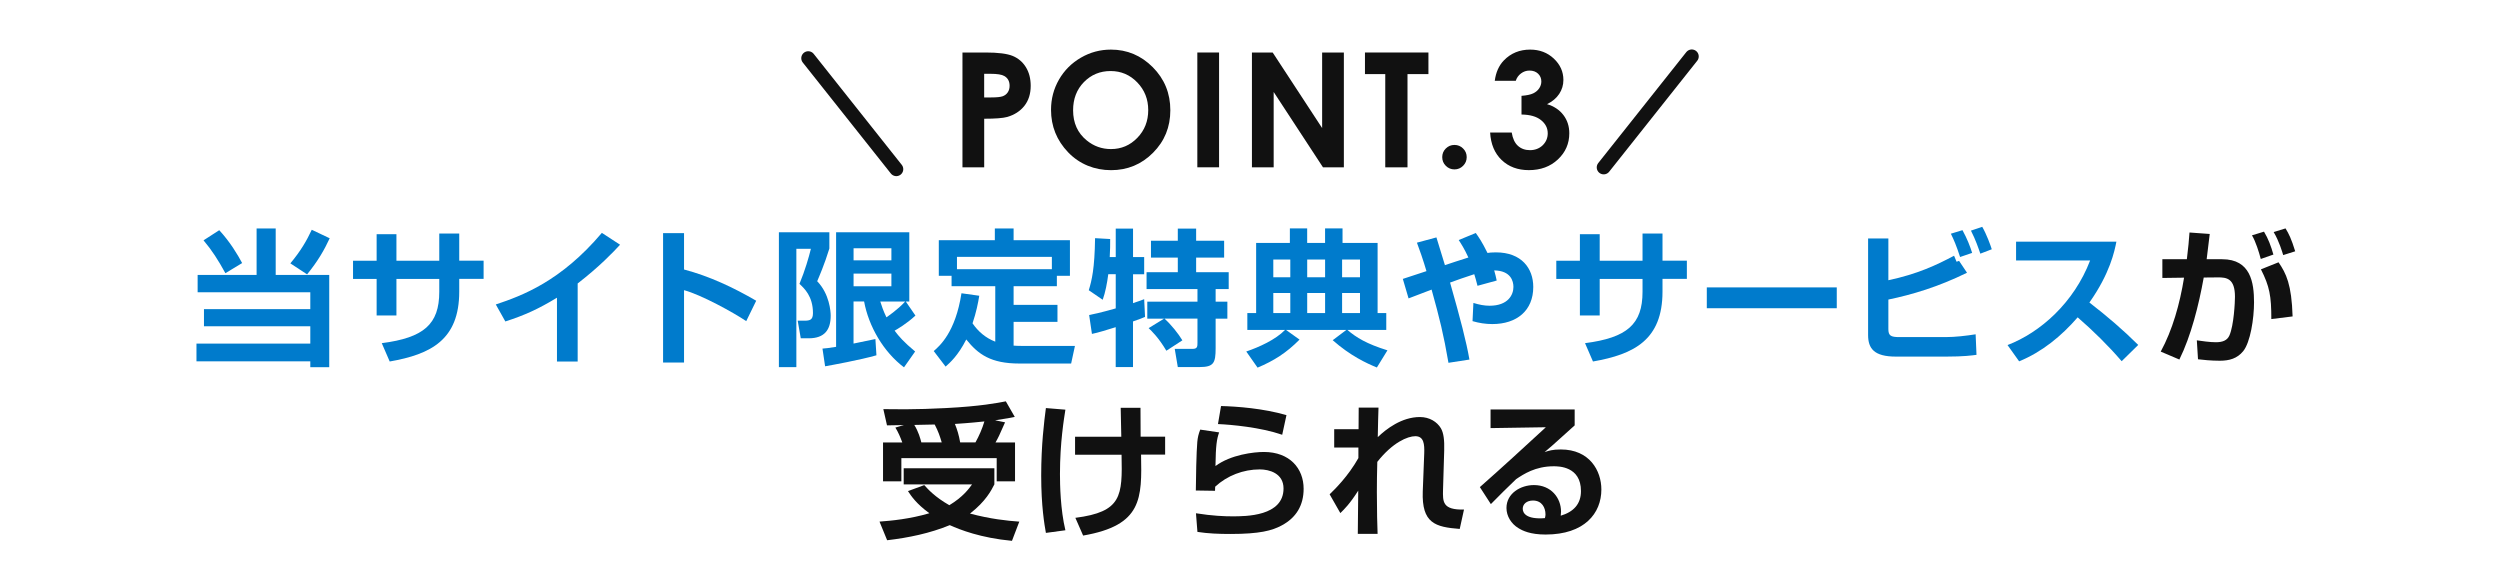 <?xml version="1.0" encoding="UTF-8"?>
<svg id="_レイヤー_1" data-name="レイヤー 1" xmlns="http://www.w3.org/2000/svg" width="750" height="170" viewBox="0 0 750 170">
  <defs>
    <style>
      .cls-1 {
        fill: #007bcc;
      }

      .cls-1, .cls-2 {
        stroke-width: 0px;
      }

      .cls-3 {
        fill: none;
        stroke: #111;
        stroke-linecap: round;
        stroke-linejoin: round;
        stroke-width: 4.18px;
      }

      .cls-2 {
        fill: #111;
      }
    </style>
  </defs>
  <g>
    <path class="cls-1" d="m76.99,68.53h5.72v13.95h16.06v27.68h-5.68v-1.76h-34.15v-5.32h34.15v-5.19h-31.9v-5.15h31.9v-5.06h-33.8v-5.19h17.69v-13.95Zm-11.22.53c3.26,3.52,5.54,7.35,6.87,9.86l-5.02,3.04c-2.2-4-4-6.82-6.56-9.86l4.71-3.04Zm33.14,2.42c-1.63,3.52-3.52,6.82-6.78,10.83l-5.02-3.3c3.12-3.74,4.88-6.78,6.42-10.08l5.37,2.55Z"/>
    <path class="cls-1" d="m131.79,70.07h5.98v8.14h7.31v5.46h-7.31v3.83c0,14.43-8.49,18.79-20.86,20.95l-2.38-5.5c12.63-1.63,17.25-5.68,17.25-15.4v-3.87h-12.85v10.96h-5.94v-10.96h-7.08v-5.46h7.08v-7.96h5.94v7.96h12.85v-8.14Z"/>
    <path class="cls-1" d="m173.3,108.45h-6.21v-19.14c-5.59,3.39-9.64,5.24-15.49,7.13l-2.86-5.1c7.92-2.64,19.54-6.95,31.82-21.48l5.46,3.56c-2.07,2.25-6.12,6.51-12.72,11.62v23.41Z"/>
    <path class="cls-1" d="m205.21,69.94v10.91c7.66,2.02,14.83,5.41,21.65,9.37l-2.99,6.12c-3.92-2.64-13.55-7.92-18.66-9.29v21.7h-6.29v-38.81h6.29Z"/>
    <path class="cls-1" d="m233.67,69.68h15.14v4.88c-1.45,4.75-3.17,8.67-3.65,9.81,3.7,3.83,4.05,9.07,4.05,10.34,0,4.18-1.8,6.78-6.6,6.78h-2.38l-.92-5.28h1.94c1.72,0,2.64-.22,2.64-2.29,0-5.06-2.64-7.44-4.05-8.76,1.67-4,2.82-8.01,3.43-10.52h-4.36v35.51h-5.24v-40.49Zm13.07,34.9c1.14-.09,1.58-.13,4.09-.53v-34.37h21.96v20.77h-1.06l2.9,4.22c-2.68,2.51-5.63,4.18-6.25,4.53,1.28,1.72,2.77,3.43,6.16,6.25l-3.34,4.75c-6.16-4.62-10.61-12.32-11.97-19.76h-3.17v12.63c.57-.13,6.38-1.32,6.56-1.36l.31,4.88c-4.93,1.41-13.64,2.99-15.4,3.3l-.79-5.32Zm9.33-30.1v3.61h11.35v-3.61h-11.35Zm0,7.61v3.78h11.35v-3.78h-11.35Zm8.01,8.36c.44,1.36.88,2.73,1.85,4.75.22-.18,3.3-2.2,5.63-4.75h-7.48Z"/>
    <path class="cls-1" d="m293.78,88.73c-.35,2.16-.92,5.02-2.02,8.27,1.67,2.42,3.87,4.36,6.82,5.5v-16.63h-13.11v-3.12h-3.83v-10.69h16.81v-3.52h5.63v3.52h16.9v10.69h-3.92v3.12h-12.98v5.59h13.16v5.1h-13.16v7.13c.7.04,1.36.09,2.6.09h15.8l-1.14,5.28h-15.53c-8.58,0-12.37-2.77-15.93-7.22-2.51,4.93-4.93,7-6.2,8.14l-3.56-4.66c1.76-1.54,6.51-5.59,8.32-17.34l5.37.75Zm21.78-7.96v-3.7h-28.47v3.7h28.47Z"/>
    <path class="cls-1" d="m326.76,94.5c1.14-.22,3.17-.62,7.96-1.98v-10.25h-2.24c-.35,2.73-.88,5.46-1.67,7.66l-4.18-2.86c.92-2.99,1.76-6.47,1.89-15.62l4.53.26c0,1.58,0,3.21-.13,5.41h1.8v-8.54h5.19v8.54h3.34v5.15h-3.34v8.67c2.11-.7,2.46-.84,3.34-1.19l.26,5.32c-.88.35-1.5.66-3.61,1.36v13.69h-5.19v-11.97c-2.42.75-5.32,1.67-7.13,2.02l-.84-5.68Zm22.49,1.1h-5.06v-5.1h15.05v-3.79h-15.27v-5.06h9.37v-4.36h-8.05v-5.06h8.05v-3.65h5.5v3.65h8.4v5.06h-8.4v4.36h9.77v5.06h-3.92v3.79h3.52v5.1h-3.52v8.84c0,4.49-.57,5.68-4.88,5.68h-6.47l-.92-5.46h5.41c1.41,0,1.41-.79,1.41-1.85v-7.22h-9.9c2.02,1.8,4.18,4.53,5.37,6.51l-4.8,3.12c-2.38-4-4.36-5.85-5.32-6.78l4.66-2.86Z"/>
    <path class="cls-1" d="m373.89,105.45c3.83-1.32,8.76-3.52,11.62-6.47h-11.31v-5.06h2.64v-21.04h10.12v-4.36h5.19v4.36h5.37v-4.36h5.24v4.36h10.52v21.04h2.6v5.06h-11.66c2.68,2.29,5.77,4.18,12.01,6.12l-3.17,5.15c-3.12-1.28-7.97-3.52-13.25-8.19l4.09-3.08h-18.09l4.05,2.9c-3.92,3.96-7.66,6.34-12.59,8.41l-3.39-4.84Zm8.1-27.59v5.32h5.1v-5.32h-5.1Zm0,10.03v6.03h5.1v-6.03h-5.1Zm10.17-10.03v5.32h5.37v-5.32h-5.37Zm0,10.03v6.03h5.37v-6.03h-5.37Zm10.47-10.03v5.32h5.37v-5.32h-5.37Zm0,10.03v6.03h5.37v-6.03h-5.37Z"/>
    <path class="cls-1" d="m442.73,69.9c.92,1.28,1.89,2.68,3.52,5.99.48-.09,1.28-.18,2.51-.18,7.75,0,11.22,4.84,11.22,10.38,0,7.08-4.93,11.13-12.28,11.13-2.07,0-4-.31-5.94-.88l.26-5.46c1.72.53,3.26.84,4.84.84,5.63,0,7.17-3.34,7.17-5.63,0-1.72-.75-4.88-5.77-4.97.35,1.23.53,1.98.75,3.04l-5.76,1.58c-.4-1.58-.62-2.38-.97-3.48-2.24.7-5.72,1.94-7.26,2.51,3.12,10.96,4.88,17.73,5.81,23.1l-6.29.97c-1.45-8.45-2.68-13.42-5.06-21.96-2.29.88-6.25,2.38-6.91,2.64l-1.72-5.85c.92-.31,5.54-1.8,7.09-2.33-.88-3.04-2.24-6.95-2.86-8.54l5.85-1.58c.4,1.32,2.07,6.65,2.55,8.32.57-.22,5.9-1.94,7.04-2.29-1.23-2.68-2.16-4.09-2.9-5.24l5.1-2.11Z"/>
    <path class="cls-1" d="m492.77,70.07h5.98v8.14h7.31v5.46h-7.31v3.83c0,14.43-8.49,18.79-20.86,20.95l-2.38-5.5c12.63-1.63,17.25-5.68,17.25-15.4v-3.87h-12.85v10.96h-5.94v-10.96h-7.08v-5.46h7.08v-7.96h5.94v7.96h12.85v-8.14Z"/>
    <path class="cls-1" d="m551.03,86.22v6.25h-38.99v-6.25h38.99Z"/>
    <path class="cls-1" d="m566.51,71.57v12.5c8.71-1.85,14.39-4.53,19.71-7.35l.75,1.8.75-.26,2.38,3.56c-8.58,4.22-16.41,6.56-23.59,8.05v8.84c0,1.98.7,2.42,3.3,2.42h13.82c2.95,0,6.29-.4,9.06-.84l.26,6.16c-1.32.18-3.83.53-9.02.53h-15.18c-6.51,0-8.32-2.42-8.32-6.47v-28.96h6.07Zm21.52,5.54c-1.19-3.61-1.85-5.11-2.77-7l3.48-1.06c1.41,2.55,2.33,4.97,2.9,6.82l-3.61,1.23Zm6.07-1.01c-.53-1.54-1.41-4.18-2.82-6.91l3.39-1.14c1.32,2.29,2.46,5.46,2.86,6.73l-3.43,1.32Z"/>
    <path class="cls-1" d="m602.26,103.52c9.86-3.78,19.94-12.72,24.78-25.39h-22.22v-5.63h30.1c-.57,2.86-1.89,9.46-8.1,18.26,5.37,4.14,10.08,8.19,14.65,12.72l-4.97,4.88c-4.05-4.71-8.49-9.07-13.2-13.16-4.88,5.63-10.69,10.39-17.56,13.2l-3.48-4.88Z"/>
    <path class="cls-2" d="m666.66,77.77c8.54,0,9.55,7,9.55,12.94,0,4.88-1.1,12.01-3.26,14.65-1.8,2.2-4.14,2.86-7.04,2.86-2.51,0-5.15-.26-6.51-.44l-.35-5.68c1.58.22,3.87.57,5.72.57,1.98,0,3.39-.53,4.05-2.02,1.36-3.08,1.67-10.12,1.67-11.62,0-5.46-2.46-5.85-5.19-5.81l-4.18.04c-1.5,8.36-3.83,17.56-7.31,24.6l-5.59-2.38c3.52-6.47,5.72-14.26,7-22.18l-6.51.09v-5.63h7.35c.44-3.56.62-5.63.79-8.01l6.07.44c-.13,1.19-.79,6.47-.92,7.57h4.67Zm11.57-.09c-.53-2.02-1.54-5.28-2.64-7.08l3.61-1.1c1.28,2.11,2.11,4.36,2.82,6.87l-3.78,1.32Zm3.17,18.04c0-6.95-.53-9.81-3.12-14.92l5.28-2.11c2.29,3.34,3.92,6.6,4.22,16.24l-6.38.79Zm3.56-19.19c-.26-.88-1.23-4.18-2.86-6.91l3.56-1.1c1.01,1.63,1.76,3.17,2.9,6.87l-3.61,1.14Z"/>
    <path class="cls-2" d="m277.28,145.53c1.14,1.28,3.26,3.61,7.52,6.03,4.09-2.46,5.9-4.97,6.82-6.25h-20.51v-4.84h27.2v4.84c-.92,1.8-2.55,5.06-7.31,8.76,6.12,1.63,11.13,2.16,14.79,2.42l-2.2,5.76c-9.42-.88-15.62-3.34-18.66-4.71-5.98,2.46-12.37,3.78-18.79,4.53l-2.29-5.59c3.56-.26,9.15-.79,14.96-2.51-3.92-2.86-5.41-5.1-6.42-6.64l4.88-1.8Zm-6.6-12.81c-.57-1.54-1.19-3.04-2.07-4.45l2.55-.75c-.7.04-4.66.09-5.06.09l-1.1-4.88c3.43.04,9.77.18,18.75-.31,10.39-.53,15.53-1.54,18-2.02l2.68,4.67c-1.32.26-2.2.48-5.9,1.01l2.99.62c-1.8,4.14-2.07,4.62-2.86,6.03h5.85v11.66h-5.5v-6.95h-28.6v6.95h-5.5v-11.66h5.77Zm11.84,0c-.57-1.89-1.01-3.26-2.11-5.37l-6.12.13c1.28,2.07,1.8,4.05,2.11,5.24h6.12Zm10.12,0c1.1-1.98,2.02-4.09,2.68-6.29-5.02.53-7.66.66-8.85.75.7,1.72,1.19,3.3,1.58,5.54h4.58Z"/>
    <path class="cls-2" d="m319.62,122.91c-.4,2.6-1.63,9.77-1.63,19.32,0,3.21.13,10.61,1.63,16.85l-5.85.79c-.44-2.46-1.41-8.05-1.41-17.21s.88-16.19,1.41-20.24l5.85.48Zm16.77,8.1c-.04-1.36-.13-7.44-.18-8.67h5.94c0,3.04,0,5.28.04,8.67h7.35v5.37h-7.22c.26,13.2.4,21.21-17.38,24.29l-2.33-5.32c13.95-1.8,14.13-6.51,13.86-18.92h-13.95v-5.41h13.86Z"/>
    <path class="cls-2" d="m365.74,129.73c-.7,1.94-1.01,3.83-1.1,10.08,4.62-3.43,11.53-4.22,14.52-4.22,7.75,0,11.93,4.93,11.93,11.05,0,4.93-2.2,8.67-6.6,11-2.86,1.54-6.56,2.55-15.36,2.55-3.48,0-6.78-.13-9.9-.62l-.44-5.59c4.93.79,8.62.92,10.91.92,4.05,0,15.36,0,15.36-8.36,0-4.58-4.31-5.72-7.13-5.72-4.93,0-9.77,1.85-13.38,5.19,0,.53,0,.7-.04,1.23l-5.76-.09c0-2.99.18-11.88.44-14.57.13-1.36.35-2.33.88-3.7l5.68.84Zm18.92.7c-6.51-2.25-15.31-3.04-19.27-3.21l.92-5.41c4.84.13,12.63.7,19.63,2.73l-1.28,5.9Z"/>
    <path class="cls-2" d="m413.55,122.29c-.04,1.06-.18,5.9-.22,8.85,2.51-2.42,7.17-6.03,12.63-6.03,2.9,0,5.15,1.45,6.29,3.34.84,1.41,1.1,3.56,1.01,6.73l-.35,11.71c-.09,3.65-.18,6.12,6.29,5.98l-1.28,5.81c-7.31-.57-11.44-1.67-11.09-11.27l.44-11.4c.09-2.73-.09-5.15-2.68-5.15-2.29,0-6.78,1.85-11.4,7.7-.09,3.87-.13,5.68-.13,9.02,0,5.63.13,10.34.22,12.59h-5.94c0-2.07.09-11.13.13-12.98-2.51,3.96-4.22,5.63-5.37,6.73l-3.21-5.63c1.58-1.54,5.46-5.28,8.63-10.87v-3.17h-7.26v-5.5h7.31c0-.57.04-6.34.04-6.47h5.94Z"/>
    <path class="cls-2" d="m472.4,122.87v4.75c-7,6.34-7.75,6.95-9.02,8.01,1.23-.4,2.33-.79,4.88-.79,8.58,0,12.15,6.34,12.15,12.01,0,7.17-5.1,13.51-16.72,13.51-4.62,0-6.91-1.14-8.19-1.94-2.11-1.28-3.56-3.56-3.56-6.03,0-4.4,4.27-6.87,8.23-6.87,5.19,0,8.14,3.87,8.14,7.96,0,.35-.04.62-.09,1.23,3.83-1.14,6.07-3.48,6.07-7.39,0-7.44-6.73-7.44-8.19-7.44-5.5,0-9.06,2.38-11.27,3.87-1.5,1.41-5.94,5.77-7.57,7.48l-3.3-5.1c6.64-5.85,13.25-11.93,19.8-17.96l-16.59.26v-5.59h25.22Zm-8.76,31.38c0-1.85-1.01-4.09-3.74-4.09-1.89,0-3.08,1.06-3.08,2.46,0,1.23.97,3.26,6.65,2.82.13-.48.18-.79.18-1.19Z"/>
  </g>
  <g>
    <g>
      <path class="cls-2" d="m288.73,15.75h6.96c3.76,0,6.48.35,8.14,1.04s2.98,1.82,3.94,3.37c.96,1.55,1.44,3.42,1.44,5.59,0,2.4-.63,4.4-1.89,6-1.26,1.59-2.97,2.7-5.13,3.33-1.27.36-3.58.54-6.93.54v14.58h-6.52V15.75Zm6.52,13.48h2.1c1.65,0,2.8-.12,3.45-.35.65-.24,1.15-.62,1.52-1.17.37-.54.56-1.2.56-1.97,0-1.34-.52-2.31-1.56-2.92-.76-.46-2.16-.68-4.2-.68h-1.87v7.1Z"/>
      <path class="cls-2" d="m333.27,14.88c4.87,0,9.06,1.76,12.57,5.29s5.26,7.83,5.26,12.9-1.73,9.28-5.19,12.76c-3.46,3.48-7.66,5.22-12.59,5.22s-9.46-1.79-12.88-5.36c-3.42-3.57-5.13-7.82-5.13-12.74,0-3.29.8-6.32,2.39-9.08,1.59-2.76,3.78-4.95,6.57-6.57,2.79-1.62,5.79-2.42,9.01-2.42Zm-.09,6.43c-3.17,0-5.84,1.11-8.01,3.32-2.16,2.22-3.24,5.03-3.24,8.45,0,3.81,1.36,6.82,4.08,9.04,2.12,1.73,4.54,2.6,7.28,2.6,3.1,0,5.73-1.12,7.91-3.37,2.18-2.25,3.27-5.02,3.27-8.31s-1.1-6.05-3.29-8.32c-2.19-2.27-4.86-3.41-8-3.41Z"/>
      <path class="cls-2" d="m359.2,15.75h6.52v34.44h-6.52V15.75Z"/>
      <path class="cls-2" d="m375.58,15.75h6.22l14.84,22.67V15.75h6.52v34.44h-6.27l-14.79-22.6v22.6h-6.52V15.75Z"/>
      <path class="cls-2" d="m409.49,15.75h19.04v6.48h-6.28v27.97h-6.67v-27.97h-6.09v-6.48Z"/>
      <path class="cls-2" d="m436.34,43.48c1.01,0,1.88.36,2.59,1.07.72.71,1.08,1.57,1.08,2.59s-.36,1.88-1.08,2.6-1.58,1.08-2.59,1.08-1.88-.36-2.6-1.08c-.72-.72-1.07-1.59-1.07-2.6s.36-1.88,1.07-2.59c.72-.71,1.58-1.07,2.6-1.07Z"/>
      <path class="cls-2" d="m454.71,24.24h-6.28c.33-2.54,1.24-4.58,2.74-6.13,2.09-2.15,4.72-3.23,7.88-3.23,2.82,0,5.19.9,7.1,2.7,1.91,1.8,2.87,3.93,2.87,6.4,0,1.53-.42,2.93-1.26,4.2-.84,1.27-2.06,2.29-3.65,3.07,2.1.62,3.73,1.71,4.91,3.26,1.18,1.55,1.77,3.38,1.77,5.48,0,3.09-1.14,5.7-3.42,7.84-2.28,2.14-5.18,3.21-8.7,3.21-3.34,0-6.06-1.01-8.17-3.03-2.11-2.02-3.26-4.77-3.46-8.24h6.48c.28,1.78.9,3.11,1.86,3.98s2.17,1.3,3.63,1.3,2.79-.49,3.8-1.47c1-.98,1.51-2.18,1.51-3.6,0-1.56-.68-2.88-2.03-3.96-1.35-1.08-3.3-1.63-5.84-1.66v-5.61c1.57-.12,2.74-.37,3.51-.74.77-.37,1.37-.87,1.8-1.52.43-.64.64-1.33.64-2.05,0-.94-.33-1.72-.98-2.34-.66-.62-1.51-.93-2.57-.93-.94,0-1.79.29-2.55.86s-1.29,1.31-1.57,2.21Z"/>
    </g>
    <line class="cls-3" x1="268.89" y1="50.75" x2="242.47" y2="17.46"/>
    <line class="cls-3" x1="507.53" y1="16.93" x2="481.11" y2="50.22"/>
  </g>
</svg>